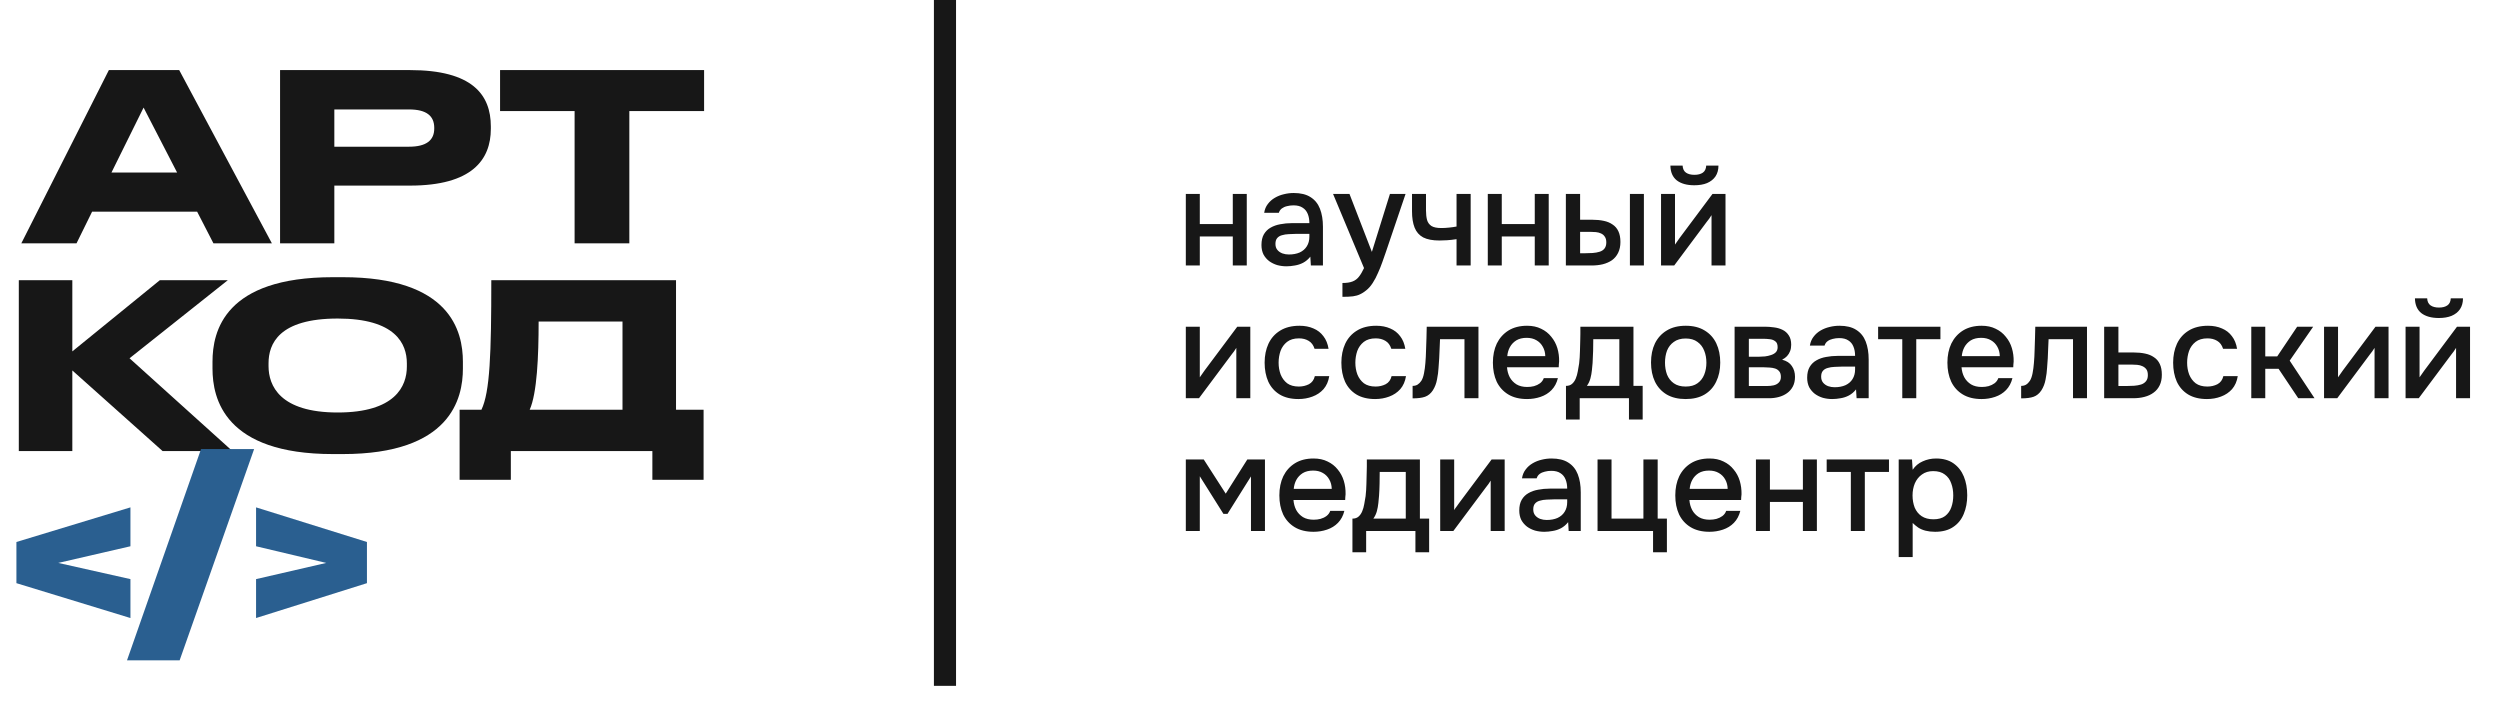 <?xml version="1.0" encoding="UTF-8"?> <svg xmlns="http://www.w3.org/2000/svg" width="113" height="32" viewBox="0 0 113 32" fill="none"><path d="M8.006 7.8L6.49 4.863L5.037 7.8H8.006ZM9.648 11L8.911 9.568H4.163L3.458 11H0.963L4.921 3.168H8.1L12.29 11H9.648ZM18.533 8.389H15.112V11H12.659V3.168H18.533C21.354 3.168 22.186 4.284 22.186 5.716V5.821C22.186 7.221 21.333 8.389 18.533 8.389ZM15.112 4.947V6.631H18.491C19.26 6.631 19.628 6.347 19.628 5.81V5.779C19.628 5.242 19.281 4.947 18.491 4.947H15.112ZM25.972 11V5.021H22.603V3.168H31.825V5.021H28.446V11H25.972Z" fill="#171717"></path><path d="M7.35 20.389L3.269 16.744V20.389H0.85V12.664H3.269V15.883L7.226 12.664H10.299L5.855 16.194L10.507 20.389H7.35ZM15.046 12.529H15.492C20.352 12.529 20.923 14.969 20.923 16.35V16.662C20.923 18.022 20.363 20.524 15.492 20.524H15.046C10.155 20.524 9.605 18.022 9.605 16.662V16.35C9.605 14.969 10.155 12.529 15.046 12.529ZM18.39 16.568V16.423C18.39 15.54 17.881 14.398 15.264 14.398C12.606 14.398 12.138 15.54 12.138 16.423V16.547C12.138 17.43 12.647 18.645 15.264 18.645C17.86 18.645 18.39 17.461 18.39 16.568ZM20.774 18.52H21.761C22.145 17.721 22.207 15.997 22.207 12.664H30.556V18.52H31.802V21.687H29.487V20.389H23.09V21.687H20.774V18.52ZM23.942 18.52H28.137V14.533H24.346C24.346 16.111 24.274 17.773 23.942 18.52Z" fill="#171717"></path><path d="M5.896 27.935L0.742 26.359V24.498L5.896 22.933V24.691L2.633 25.444L5.896 26.176V27.935ZM11.486 20.299L8.12 29.846H5.741L9.086 20.299H11.486ZM11.574 27.935V26.176L14.746 25.444L11.574 24.691V22.933L16.586 24.498V26.359L11.574 27.935Z" fill="#2A5F90"></path><rect x="42.213" width="1" height="31" fill="#171717"></rect><path d="M53.599 12V8.767H54.231V10.129H55.722V8.767H56.354V12H55.722V10.687H54.231V12H53.599ZM58.147 12.037C58.004 12.037 57.865 12.018 57.73 11.982C57.595 11.941 57.474 11.881 57.368 11.804C57.261 11.722 57.175 11.622 57.11 11.503C57.049 11.38 57.018 11.237 57.018 11.074C57.018 10.877 57.055 10.716 57.128 10.589C57.206 10.458 57.308 10.358 57.435 10.288C57.562 10.215 57.707 10.164 57.871 10.135C58.038 10.102 58.212 10.086 58.392 10.086H59.184C59.184 9.926 59.159 9.787 59.11 9.669C59.061 9.546 58.983 9.452 58.877 9.386C58.775 9.317 58.638 9.282 58.466 9.282C58.364 9.282 58.265 9.294 58.171 9.319C58.081 9.339 58.004 9.374 57.938 9.423C57.873 9.472 57.828 9.538 57.803 9.62H57.141C57.165 9.464 57.22 9.331 57.306 9.221C57.392 9.106 57.498 9.012 57.625 8.939C57.752 8.865 57.887 8.812 58.03 8.779C58.177 8.742 58.327 8.724 58.478 8.724C58.789 8.724 59.041 8.785 59.233 8.908C59.429 9.031 59.572 9.206 59.662 9.435C59.752 9.665 59.797 9.937 59.797 10.252V12H59.251L59.227 11.601C59.133 11.72 59.024 11.812 58.901 11.877C58.783 11.939 58.658 11.979 58.527 12C58.396 12.024 58.27 12.037 58.147 12.037ZM58.257 11.503C58.445 11.503 58.609 11.472 58.748 11.411C58.887 11.346 58.993 11.254 59.067 11.135C59.145 11.012 59.184 10.867 59.184 10.699V10.57H58.607C58.488 10.57 58.372 10.575 58.257 10.583C58.143 10.587 58.038 10.603 57.944 10.632C57.854 10.656 57.783 10.699 57.73 10.761C57.676 10.822 57.65 10.91 57.65 11.024C57.65 11.135 57.678 11.225 57.736 11.294C57.793 11.364 57.869 11.417 57.963 11.454C58.057 11.487 58.155 11.503 58.257 11.503ZM60.678 13.417V12.791C60.866 12.791 61.018 12.769 61.132 12.724C61.251 12.679 61.349 12.605 61.427 12.503C61.504 12.405 61.58 12.276 61.654 12.117L60.255 8.767H60.997L62.009 11.386L62.825 8.767H63.531L62.641 11.393C62.596 11.532 62.543 11.683 62.482 11.847C62.425 12.01 62.359 12.174 62.285 12.337C62.216 12.501 62.136 12.652 62.046 12.791C61.956 12.931 61.856 13.043 61.746 13.129C61.656 13.203 61.566 13.26 61.476 13.301C61.386 13.346 61.279 13.376 61.157 13.393C61.034 13.409 60.874 13.417 60.678 13.417ZM65.836 12V10.81C65.68 10.834 65.537 10.851 65.406 10.859C65.279 10.867 65.165 10.871 65.063 10.871C64.756 10.871 64.51 10.824 64.326 10.73C64.147 10.632 64.018 10.485 63.94 10.288C63.862 10.092 63.823 9.847 63.823 9.552V8.767H64.455V9.515C64.455 9.683 64.472 9.826 64.504 9.945C64.537 10.059 64.603 10.149 64.701 10.215C64.799 10.276 64.948 10.307 65.149 10.307C65.255 10.307 65.37 10.301 65.492 10.288C65.615 10.276 65.729 10.26 65.836 10.239V8.767H66.474V12H65.836ZM67.248 12V8.767H67.88V10.129H69.371V8.767H70.002V12H69.371V10.687H67.88V12H67.248ZM70.777 12V8.767H71.421V9.932H71.967C72.159 9.932 72.333 9.949 72.488 9.982C72.644 10.014 72.777 10.069 72.887 10.147C73.002 10.221 73.09 10.323 73.151 10.454C73.212 10.581 73.243 10.742 73.243 10.939C73.243 11.127 73.208 11.29 73.139 11.429C73.073 11.564 72.981 11.675 72.863 11.761C72.744 11.842 72.605 11.904 72.445 11.945C72.29 11.982 72.122 12 71.942 12H70.777ZM71.421 11.448H71.617C71.748 11.448 71.871 11.444 71.985 11.436C72.104 11.427 72.208 11.409 72.298 11.38C72.392 11.352 72.466 11.305 72.519 11.239C72.576 11.17 72.605 11.076 72.605 10.957C72.605 10.847 72.582 10.761 72.537 10.699C72.497 10.634 72.439 10.585 72.366 10.552C72.296 10.519 72.219 10.499 72.133 10.491C72.047 10.483 71.961 10.479 71.875 10.479H71.421V11.448ZM73.672 12V8.767H74.304V12H73.672ZM75.079 12V8.767H75.71V11.055C75.739 11.006 75.776 10.953 75.821 10.896C75.866 10.834 75.901 10.785 75.925 10.748L77.404 8.767H77.993V12H77.361V9.724C77.328 9.777 77.293 9.83 77.257 9.883C77.22 9.932 77.185 9.977 77.152 10.018L75.674 12H75.079ZM76.582 8.374C76.246 8.374 75.982 8.3 75.79 8.153C75.602 8.002 75.506 7.779 75.502 7.485H76.054C76.062 7.632 76.113 7.738 76.207 7.804C76.302 7.869 76.428 7.902 76.588 7.902C76.747 7.902 76.874 7.869 76.968 7.804C77.062 7.738 77.113 7.632 77.121 7.485H77.674C77.674 7.677 77.629 7.84 77.539 7.975C77.449 8.106 77.322 8.206 77.158 8.276C76.999 8.341 76.807 8.374 76.582 8.374ZM53.599 18V14.767H54.231V17.055C54.26 17.006 54.297 16.953 54.342 16.896C54.387 16.834 54.422 16.785 54.446 16.748L55.925 14.767H56.514V18H55.882V15.724C55.849 15.777 55.814 15.83 55.777 15.883C55.741 15.932 55.706 15.977 55.673 16.018L54.194 18H53.599ZM58.689 18.037C58.35 18.037 58.065 17.967 57.836 17.828C57.611 17.689 57.442 17.497 57.327 17.252C57.217 17.002 57.161 16.716 57.161 16.393C57.161 16.074 57.219 15.789 57.333 15.54C57.452 15.286 57.628 15.088 57.861 14.945C58.098 14.797 58.391 14.724 58.738 14.724C58.975 14.724 59.186 14.765 59.37 14.847C59.554 14.924 59.703 15.041 59.818 15.196C59.937 15.348 60.014 15.538 60.051 15.767H59.419C59.366 15.599 59.276 15.478 59.149 15.405C59.026 15.331 58.881 15.294 58.714 15.294C58.489 15.294 58.309 15.348 58.174 15.454C58.039 15.56 57.941 15.697 57.879 15.865C57.822 16.033 57.793 16.209 57.793 16.393C57.793 16.585 57.824 16.763 57.885 16.926C57.951 17.09 58.049 17.223 58.18 17.325C58.315 17.423 58.491 17.472 58.708 17.472C58.871 17.472 59.022 17.438 59.161 17.368C59.3 17.294 59.391 17.172 59.431 17H60.082C60.045 17.237 59.959 17.433 59.824 17.589C59.689 17.74 59.521 17.853 59.321 17.926C59.125 18 58.914 18.037 58.689 18.037ZM62.158 18.037C61.819 18.037 61.534 17.967 61.305 17.828C61.08 17.689 60.911 17.497 60.796 17.252C60.686 17.002 60.63 16.716 60.63 16.393C60.63 16.074 60.688 15.789 60.802 15.54C60.921 15.286 61.097 15.088 61.33 14.945C61.567 14.797 61.859 14.724 62.207 14.724C62.444 14.724 62.655 14.765 62.839 14.847C63.023 14.924 63.172 15.041 63.287 15.196C63.406 15.348 63.483 15.538 63.52 15.767H62.888C62.835 15.599 62.745 15.478 62.618 15.405C62.495 15.331 62.35 15.294 62.183 15.294C61.958 15.294 61.778 15.348 61.643 15.454C61.508 15.56 61.41 15.697 61.348 15.865C61.291 16.033 61.262 16.209 61.262 16.393C61.262 16.585 61.293 16.763 61.354 16.926C61.42 17.09 61.518 17.223 61.649 17.325C61.784 17.423 61.96 17.472 62.176 17.472C62.34 17.472 62.491 17.438 62.63 17.368C62.77 17.294 62.859 17.172 62.9 17H63.551C63.514 17.237 63.428 17.433 63.293 17.589C63.158 17.74 62.99 17.853 62.79 17.926C62.594 18 62.383 18.037 62.158 18.037ZM63.85 18.006V17.442C63.936 17.442 64.01 17.423 64.071 17.387C64.136 17.346 64.194 17.288 64.243 17.215C64.296 17.133 64.337 17.018 64.365 16.871C64.394 16.724 64.415 16.57 64.427 16.411C64.443 16.219 64.453 16.029 64.457 15.84C64.466 15.652 64.472 15.468 64.476 15.288C64.484 15.108 64.488 14.934 64.488 14.767H66.826V18H66.194V15.331H65.089C65.085 15.466 65.079 15.607 65.071 15.755C65.067 15.902 65.061 16.049 65.052 16.196C65.044 16.339 65.034 16.483 65.022 16.626C65.014 16.789 64.991 16.963 64.954 17.147C64.922 17.331 64.858 17.497 64.764 17.644C64.67 17.787 64.553 17.883 64.415 17.933C64.279 17.982 64.091 18.006 63.85 18.006ZM69.025 18.037C68.685 18.037 68.401 17.967 68.172 17.828C67.943 17.689 67.769 17.497 67.65 17.252C67.536 17.002 67.479 16.716 67.479 16.393C67.479 16.065 67.538 15.777 67.656 15.527C67.779 15.278 67.955 15.082 68.184 14.938C68.417 14.795 68.697 14.724 69.025 14.724C69.266 14.724 69.477 14.769 69.657 14.859C69.841 14.945 69.994 15.065 70.117 15.221C70.243 15.372 70.335 15.544 70.393 15.736C70.45 15.928 70.477 16.131 70.472 16.343C70.469 16.389 70.464 16.431 70.46 16.472C70.46 16.513 70.458 16.556 70.454 16.601H68.117C68.129 16.765 68.17 16.914 68.239 17.049C68.313 17.184 68.415 17.292 68.546 17.374C68.677 17.452 68.838 17.491 69.031 17.491C69.137 17.491 69.239 17.479 69.338 17.454C69.44 17.425 69.53 17.382 69.608 17.325C69.689 17.264 69.746 17.186 69.779 17.092H70.417C70.364 17.309 70.268 17.489 70.129 17.632C69.994 17.771 69.828 17.873 69.632 17.939C69.44 18.004 69.237 18.037 69.025 18.037ZM68.129 16.098H69.847C69.843 15.939 69.806 15.797 69.736 15.675C69.667 15.548 69.571 15.45 69.448 15.38C69.325 15.307 69.178 15.27 69.006 15.27C68.818 15.27 68.661 15.309 68.534 15.386C68.411 15.464 68.315 15.566 68.246 15.693C68.18 15.816 68.141 15.951 68.129 16.098ZM70.782 18.963V17.442C70.897 17.442 70.989 17.411 71.058 17.35C71.128 17.288 71.183 17.209 71.224 17.11C71.265 17.012 71.296 16.904 71.316 16.785C71.341 16.663 71.361 16.544 71.377 16.429C71.398 16.245 71.41 16.059 71.414 15.871C71.422 15.679 71.427 15.519 71.427 15.393C71.431 15.29 71.433 15.188 71.433 15.086C71.433 14.979 71.433 14.873 71.433 14.767H73.832V17.442H74.249V18.963H73.629V18H71.402V18.963H70.782ZM71.727 17.442H73.194V15.331H72.016C72.016 15.491 72.013 15.667 72.009 15.859C72.005 16.051 71.997 16.233 71.985 16.405C71.977 16.503 71.966 16.613 71.954 16.736C71.942 16.859 71.919 16.982 71.887 17.104C71.854 17.227 71.801 17.339 71.727 17.442ZM76.191 18.037C75.855 18.037 75.571 17.969 75.338 17.834C75.105 17.695 74.927 17.501 74.804 17.252C74.686 17.002 74.626 16.714 74.626 16.386C74.626 16.055 74.686 15.767 74.804 15.521C74.927 15.272 75.105 15.078 75.338 14.938C75.571 14.795 75.857 14.724 76.197 14.724C76.532 14.724 76.817 14.795 77.05 14.938C77.283 15.078 77.459 15.272 77.577 15.521C77.696 15.771 77.755 16.061 77.755 16.393C77.755 16.716 77.694 17.002 77.571 17.252C77.453 17.501 77.277 17.695 77.044 17.834C76.814 17.969 76.53 18.037 76.191 18.037ZM76.191 17.472C76.412 17.472 76.59 17.423 76.725 17.325C76.864 17.227 76.966 17.096 77.031 16.933C77.097 16.769 77.129 16.589 77.129 16.393C77.129 16.196 77.097 16.016 77.031 15.853C76.966 15.685 76.864 15.552 76.725 15.454C76.59 15.352 76.412 15.3 76.191 15.3C75.974 15.3 75.796 15.352 75.657 15.454C75.518 15.552 75.416 15.683 75.35 15.847C75.289 16.01 75.258 16.192 75.258 16.393C75.258 16.589 75.289 16.769 75.35 16.933C75.416 17.096 75.518 17.227 75.657 17.325C75.796 17.423 75.974 17.472 76.191 17.472ZM78.404 18V14.767H79.766C79.905 14.767 80.044 14.777 80.183 14.797C80.326 14.814 80.455 14.851 80.57 14.908C80.688 14.965 80.782 15.049 80.852 15.159C80.925 15.266 80.962 15.407 80.962 15.583C80.962 15.689 80.946 15.785 80.913 15.871C80.88 15.957 80.833 16.033 80.772 16.098C80.715 16.159 80.641 16.213 80.551 16.258C80.756 16.311 80.903 16.407 80.993 16.546C81.087 16.681 81.134 16.843 81.134 17.031C81.134 17.202 81.101 17.35 81.036 17.472C80.97 17.595 80.882 17.695 80.772 17.773C80.662 17.851 80.537 17.908 80.398 17.945C80.259 17.982 80.115 18 79.968 18H78.404ZM79.048 17.448H79.858C79.972 17.448 80.077 17.438 80.171 17.417C80.269 17.393 80.347 17.35 80.404 17.288C80.465 17.227 80.496 17.143 80.496 17.037C80.496 16.926 80.471 16.843 80.422 16.785C80.373 16.724 80.31 16.681 80.232 16.656C80.154 16.632 80.07 16.617 79.981 16.613C79.891 16.605 79.803 16.601 79.717 16.601H79.048V17.448ZM79.048 16.123H79.526C79.6 16.123 79.684 16.119 79.778 16.11C79.872 16.098 79.962 16.078 80.048 16.049C80.138 16.02 80.21 15.979 80.263 15.926C80.32 15.869 80.349 15.791 80.349 15.693C80.349 15.562 80.312 15.472 80.238 15.423C80.169 15.37 80.085 15.339 79.987 15.331C79.888 15.319 79.792 15.313 79.698 15.313H79.048V16.123ZM82.813 18.037C82.67 18.037 82.531 18.018 82.396 17.982C82.261 17.941 82.141 17.881 82.034 17.804C81.928 17.722 81.842 17.622 81.776 17.503C81.715 17.38 81.684 17.237 81.684 17.074C81.684 16.877 81.721 16.716 81.795 16.589C81.873 16.458 81.975 16.358 82.102 16.288C82.228 16.215 82.374 16.163 82.537 16.135C82.705 16.102 82.879 16.086 83.059 16.086H83.85C83.85 15.926 83.826 15.787 83.776 15.669C83.728 15.546 83.65 15.452 83.543 15.386C83.441 15.317 83.304 15.282 83.132 15.282C83.03 15.282 82.932 15.294 82.838 15.319C82.748 15.339 82.67 15.374 82.605 15.423C82.539 15.472 82.494 15.538 82.47 15.62H81.807C81.832 15.464 81.887 15.331 81.973 15.221C82.059 15.106 82.165 15.012 82.292 14.938C82.419 14.865 82.554 14.812 82.697 14.779C82.844 14.742 82.993 14.724 83.145 14.724C83.456 14.724 83.707 14.785 83.899 14.908C84.096 15.031 84.239 15.206 84.329 15.435C84.419 15.665 84.464 15.937 84.464 16.252V18H83.918L83.893 17.601C83.799 17.72 83.691 17.812 83.568 17.877C83.449 17.939 83.325 17.98 83.194 18C83.063 18.024 82.936 18.037 82.813 18.037ZM82.924 17.503C83.112 17.503 83.275 17.472 83.415 17.411C83.554 17.346 83.66 17.254 83.734 17.135C83.811 17.012 83.85 16.867 83.85 16.699V16.57H83.273C83.155 16.57 83.038 16.575 82.924 16.583C82.809 16.587 82.705 16.603 82.611 16.632C82.521 16.656 82.449 16.699 82.396 16.761C82.343 16.822 82.316 16.91 82.316 17.024C82.316 17.135 82.345 17.225 82.402 17.294C82.46 17.364 82.535 17.417 82.629 17.454C82.723 17.487 82.822 17.503 82.924 17.503ZM85.983 18V15.331H84.891V14.767H87.707V15.331H86.615V18H85.983ZM89.569 18.037C89.23 18.037 88.945 17.967 88.716 17.828C88.487 17.689 88.313 17.497 88.195 17.252C88.08 17.002 88.023 16.716 88.023 16.393C88.023 16.065 88.082 15.777 88.201 15.527C88.324 15.278 88.499 15.082 88.729 14.938C88.962 14.795 89.242 14.724 89.569 14.724C89.81 14.724 90.021 14.769 90.201 14.859C90.385 14.945 90.538 15.065 90.661 15.221C90.788 15.372 90.88 15.544 90.937 15.736C90.995 15.928 91.021 16.131 91.017 16.343C91.013 16.389 91.009 16.431 91.005 16.472C91.005 16.513 91.003 16.556 90.999 16.601H88.661C88.673 16.765 88.714 16.914 88.784 17.049C88.857 17.184 88.96 17.292 89.091 17.374C89.221 17.452 89.383 17.491 89.575 17.491C89.682 17.491 89.784 17.479 89.882 17.454C89.984 17.425 90.074 17.382 90.152 17.325C90.234 17.264 90.291 17.186 90.324 17.092H90.962C90.909 17.309 90.812 17.489 90.673 17.632C90.538 17.771 90.373 17.873 90.177 17.939C89.984 18.004 89.782 18.037 89.569 18.037ZM88.673 16.098H90.391C90.387 15.939 90.35 15.797 90.281 15.675C90.211 15.548 90.115 15.45 89.992 15.38C89.87 15.307 89.722 15.27 89.551 15.27C89.363 15.27 89.205 15.309 89.078 15.386C88.956 15.464 88.859 15.566 88.79 15.693C88.725 15.816 88.686 15.951 88.673 16.098ZM91.356 18.006V17.442C91.442 17.442 91.516 17.423 91.577 17.387C91.643 17.346 91.7 17.288 91.749 17.215C91.802 17.133 91.843 17.018 91.872 16.871C91.9 16.724 91.921 16.57 91.933 16.411C91.95 16.219 91.96 16.029 91.964 15.84C91.972 15.652 91.978 15.468 91.982 15.288C91.99 15.108 91.995 14.934 91.995 14.767H94.332V18H93.7V15.331H92.596C92.592 15.466 92.586 15.607 92.577 15.755C92.573 15.902 92.567 16.049 92.559 16.196C92.551 16.339 92.541 16.483 92.528 16.626C92.52 16.789 92.498 16.963 92.461 17.147C92.428 17.331 92.365 17.497 92.271 17.644C92.177 17.787 92.06 17.883 91.921 17.933C91.786 17.982 91.598 18.006 91.356 18.006ZM95.108 18V14.767H95.752V15.932H96.445C96.637 15.932 96.809 15.949 96.961 15.982C97.116 16.014 97.249 16.07 97.359 16.147C97.474 16.221 97.562 16.323 97.623 16.454C97.684 16.581 97.715 16.742 97.715 16.939C97.715 17.123 97.683 17.282 97.617 17.417C97.552 17.552 97.46 17.663 97.341 17.748C97.226 17.834 97.089 17.898 96.93 17.939C96.775 17.98 96.605 18 96.421 18H95.108ZM95.752 17.448H96.102C96.228 17.448 96.349 17.444 96.464 17.436C96.578 17.427 96.682 17.409 96.776 17.38C96.871 17.348 96.944 17.299 96.997 17.233C97.055 17.164 97.083 17.072 97.083 16.957C97.083 16.843 97.061 16.755 97.016 16.693C96.971 16.632 96.912 16.585 96.838 16.552C96.768 16.519 96.691 16.499 96.605 16.491C96.523 16.483 96.437 16.479 96.347 16.479H95.752V17.448ZM99.754 18.037C99.415 18.037 99.13 17.967 98.901 17.828C98.676 17.689 98.507 17.497 98.392 17.252C98.282 17.002 98.226 16.716 98.226 16.393C98.226 16.074 98.284 15.789 98.398 15.54C98.517 15.286 98.693 15.088 98.926 14.945C99.163 14.797 99.456 14.724 99.803 14.724C100.04 14.724 100.251 14.765 100.435 14.847C100.619 14.924 100.768 15.041 100.883 15.196C101.002 15.348 101.079 15.538 101.116 15.767H100.484C100.431 15.599 100.341 15.478 100.214 15.405C100.091 15.331 99.946 15.294 99.779 15.294C99.554 15.294 99.374 15.348 99.239 15.454C99.104 15.56 99.005 15.697 98.944 15.865C98.887 16.033 98.858 16.209 98.858 16.393C98.858 16.585 98.889 16.763 98.95 16.926C99.016 17.09 99.114 17.223 99.245 17.325C99.38 17.423 99.556 17.472 99.772 17.472C99.936 17.472 100.087 17.438 100.226 17.368C100.366 17.294 100.455 17.172 100.496 17H101.147C101.11 17.237 101.024 17.433 100.889 17.589C100.754 17.74 100.586 17.853 100.386 17.926C100.19 18 99.979 18.037 99.754 18.037ZM101.758 18V14.767H102.39V16.11H102.93L103.832 14.767H104.556L103.494 16.301L104.617 18H103.881L102.991 16.669H102.39V18H101.758ZM105.047 18V14.767H105.679V17.055C105.708 17.006 105.745 16.953 105.79 16.896C105.835 16.834 105.87 16.785 105.894 16.748L107.373 14.767H107.962V18H107.33V15.724C107.297 15.777 107.262 15.83 107.225 15.883C107.189 15.932 107.154 15.977 107.121 16.018L105.643 18H105.047ZM108.732 18V14.767H109.364V17.055C109.393 17.006 109.43 16.953 109.475 16.896C109.519 16.834 109.554 16.785 109.579 16.748L111.057 14.767H111.646V18H111.014V15.724C110.982 15.777 110.947 15.83 110.91 15.883C110.873 15.932 110.839 15.977 110.806 16.018L109.327 18H108.732ZM110.235 14.374C109.9 14.374 109.636 14.3 109.444 14.153C109.256 14.002 109.16 13.779 109.155 13.485H109.708C109.716 13.632 109.767 13.738 109.861 13.803C109.955 13.869 110.082 13.902 110.241 13.902C110.401 13.902 110.528 13.869 110.622 13.803C110.716 13.738 110.767 13.632 110.775 13.485H111.327C111.327 13.677 111.282 13.84 111.192 13.975C111.102 14.106 110.976 14.206 110.812 14.276C110.652 14.341 110.46 14.374 110.235 14.374ZM53.599 24V20.767H54.409L55.403 22.313L56.379 20.767H57.176V24H56.544V21.534L55.483 23.227H55.299L54.231 21.527V24H53.599ZM59.373 24.037C59.033 24.037 58.749 23.967 58.52 23.828C58.291 23.689 58.117 23.497 57.998 23.252C57.884 23.002 57.827 22.716 57.827 22.393C57.827 22.065 57.886 21.777 58.004 21.527C58.127 21.278 58.303 21.082 58.532 20.939C58.765 20.795 59.045 20.724 59.373 20.724C59.614 20.724 59.825 20.769 60.004 20.859C60.188 20.945 60.342 21.065 60.465 21.221C60.591 21.372 60.683 21.544 60.741 21.736C60.798 21.928 60.825 22.131 60.82 22.343C60.816 22.389 60.812 22.431 60.808 22.472C60.808 22.513 60.806 22.556 60.802 22.601H58.465C58.477 22.765 58.518 22.914 58.587 23.049C58.661 23.184 58.763 23.292 58.894 23.374C59.025 23.452 59.186 23.491 59.379 23.491C59.485 23.491 59.587 23.479 59.685 23.454C59.788 23.425 59.878 23.382 59.955 23.325C60.037 23.264 60.094 23.186 60.127 23.092H60.765C60.712 23.309 60.616 23.489 60.477 23.632C60.342 23.771 60.176 23.873 59.98 23.939C59.788 24.004 59.585 24.037 59.373 24.037ZM58.477 22.098H60.195C60.191 21.939 60.154 21.797 60.084 21.675C60.015 21.548 59.919 21.45 59.796 21.38C59.673 21.307 59.526 21.27 59.354 21.27C59.166 21.27 59.008 21.309 58.882 21.386C58.759 21.464 58.663 21.566 58.593 21.693C58.528 21.816 58.489 21.951 58.477 22.098ZM61.13 24.963V23.442C61.245 23.442 61.337 23.411 61.406 23.35C61.476 23.288 61.531 23.209 61.572 23.11C61.613 23.012 61.644 22.904 61.664 22.785C61.688 22.663 61.709 22.544 61.725 22.429C61.746 22.245 61.758 22.059 61.762 21.871C61.77 21.679 61.774 21.519 61.774 21.392C61.779 21.29 61.781 21.188 61.781 21.086C61.781 20.979 61.781 20.873 61.781 20.767H64.179V23.442H64.597V24.963H63.977V24H61.75V24.963H61.13ZM62.075 23.442H63.541V21.331H62.363C62.363 21.491 62.361 21.667 62.357 21.859C62.353 22.051 62.345 22.233 62.333 22.405C62.325 22.503 62.314 22.613 62.302 22.736C62.29 22.859 62.267 22.982 62.235 23.104C62.202 23.227 62.149 23.339 62.075 23.442ZM65.097 24V20.767H65.729V23.055C65.757 23.006 65.794 22.953 65.839 22.896C65.884 22.834 65.919 22.785 65.944 22.748L67.422 20.767H68.011V24H67.379V21.724C67.346 21.777 67.312 21.83 67.275 21.883C67.238 21.932 67.203 21.977 67.171 22.018L65.692 24H65.097ZM69.8 24.037C69.657 24.037 69.518 24.018 69.383 23.982C69.248 23.941 69.127 23.881 69.021 23.804C68.915 23.722 68.829 23.622 68.763 23.503C68.702 23.38 68.671 23.237 68.671 23.074C68.671 22.877 68.708 22.716 68.782 22.589C68.859 22.458 68.962 22.358 69.088 22.288C69.215 22.215 69.36 22.163 69.524 22.135C69.692 22.102 69.865 22.086 70.045 22.086H70.837C70.837 21.926 70.812 21.787 70.763 21.669C70.714 21.546 70.636 21.452 70.53 21.386C70.428 21.317 70.291 21.282 70.119 21.282C70.017 21.282 69.919 21.294 69.825 21.319C69.735 21.339 69.657 21.374 69.591 21.423C69.526 21.472 69.481 21.538 69.457 21.62H68.794C68.818 21.464 68.874 21.331 68.96 21.221C69.045 21.106 69.152 21.012 69.278 20.939C69.405 20.865 69.54 20.812 69.683 20.779C69.831 20.742 69.98 20.724 70.131 20.724C70.442 20.724 70.694 20.785 70.886 20.908C71.082 21.031 71.225 21.206 71.315 21.436C71.405 21.665 71.45 21.936 71.45 22.252V24H70.904L70.88 23.601C70.786 23.72 70.677 23.812 70.555 23.877C70.436 23.939 70.311 23.98 70.18 24C70.049 24.024 69.923 24.037 69.8 24.037ZM69.91 23.503C70.099 23.503 70.262 23.472 70.401 23.411C70.54 23.346 70.647 23.254 70.72 23.135C70.798 23.012 70.837 22.867 70.837 22.699V22.57H70.26C70.141 22.57 70.025 22.575 69.91 22.583C69.796 22.587 69.692 22.603 69.598 22.632C69.508 22.656 69.436 22.699 69.383 22.761C69.33 22.822 69.303 22.91 69.303 23.024C69.303 23.135 69.332 23.225 69.389 23.294C69.446 23.364 69.522 23.417 69.616 23.454C69.71 23.487 69.808 23.503 69.91 23.503ZM74.718 24.963V24H72.209V20.767H72.841V23.442H74.282V20.767H74.927V23.442H75.344V24.963H74.718ZM77.269 24.037C76.929 24.037 76.645 23.967 76.416 23.828C76.187 23.689 76.013 23.497 75.894 23.252C75.78 23.002 75.723 22.716 75.723 22.393C75.723 22.065 75.782 21.777 75.901 21.527C76.023 21.278 76.199 21.082 76.428 20.939C76.661 20.795 76.942 20.724 77.269 20.724C77.51 20.724 77.721 20.769 77.901 20.859C78.085 20.945 78.238 21.065 78.361 21.221C78.488 21.372 78.58 21.544 78.637 21.736C78.694 21.928 78.721 22.131 78.717 22.343C78.713 22.389 78.709 22.431 78.704 22.472C78.704 22.513 78.702 22.556 78.698 22.601H76.361C76.373 22.765 76.414 22.914 76.484 23.049C76.557 23.184 76.659 23.292 76.79 23.374C76.921 23.452 77.083 23.491 77.275 23.491C77.381 23.491 77.484 23.479 77.582 23.454C77.684 23.425 77.774 23.382 77.852 23.325C77.933 23.264 77.991 23.186 78.023 23.092H78.662C78.608 23.309 78.512 23.489 78.373 23.632C78.238 23.771 78.073 23.873 77.876 23.939C77.684 24.004 77.481 24.037 77.269 24.037ZM76.373 22.098H78.091C78.087 21.939 78.05 21.797 77.981 21.675C77.911 21.548 77.815 21.45 77.692 21.38C77.569 21.307 77.422 21.27 77.25 21.27C77.062 21.27 76.905 21.309 76.778 21.386C76.655 21.464 76.559 21.566 76.49 21.693C76.424 21.816 76.385 21.951 76.373 22.098ZM79.368 24V20.767H80V22.129H81.491V20.767H82.123V24H81.491V22.687H80V24H79.368ZM83.658 24V21.331H82.566V20.767H85.382V21.331H84.29V24H83.658ZM85.821 25.178V20.767H86.422L86.453 21.233C86.567 21.061 86.719 20.934 86.907 20.853C87.095 20.767 87.296 20.724 87.508 20.724C87.827 20.724 88.091 20.797 88.3 20.945C88.508 21.092 88.664 21.29 88.766 21.54C88.868 21.789 88.919 22.072 88.919 22.386C88.919 22.701 88.866 22.984 88.76 23.233C88.658 23.483 88.498 23.679 88.281 23.822C88.069 23.965 87.797 24.037 87.465 24.037C87.306 24.037 87.163 24.02 87.036 23.988C86.909 23.955 86.799 23.908 86.705 23.847C86.611 23.781 86.527 23.712 86.453 23.638V25.178H85.821ZM87.392 23.472C87.613 23.472 87.788 23.423 87.919 23.325C88.05 23.223 88.144 23.09 88.201 22.926C88.259 22.763 88.287 22.585 88.287 22.393C88.287 22.192 88.257 22.01 88.195 21.847C88.138 21.679 88.042 21.546 87.907 21.448C87.776 21.346 87.6 21.294 87.379 21.294C87.179 21.294 87.009 21.346 86.87 21.448C86.731 21.546 86.625 21.679 86.551 21.847C86.482 22.014 86.447 22.196 86.447 22.393C86.447 22.593 86.48 22.777 86.545 22.945C86.615 23.108 86.719 23.237 86.858 23.331C87.001 23.425 87.179 23.472 87.392 23.472Z" fill="#171717"></path></svg> 